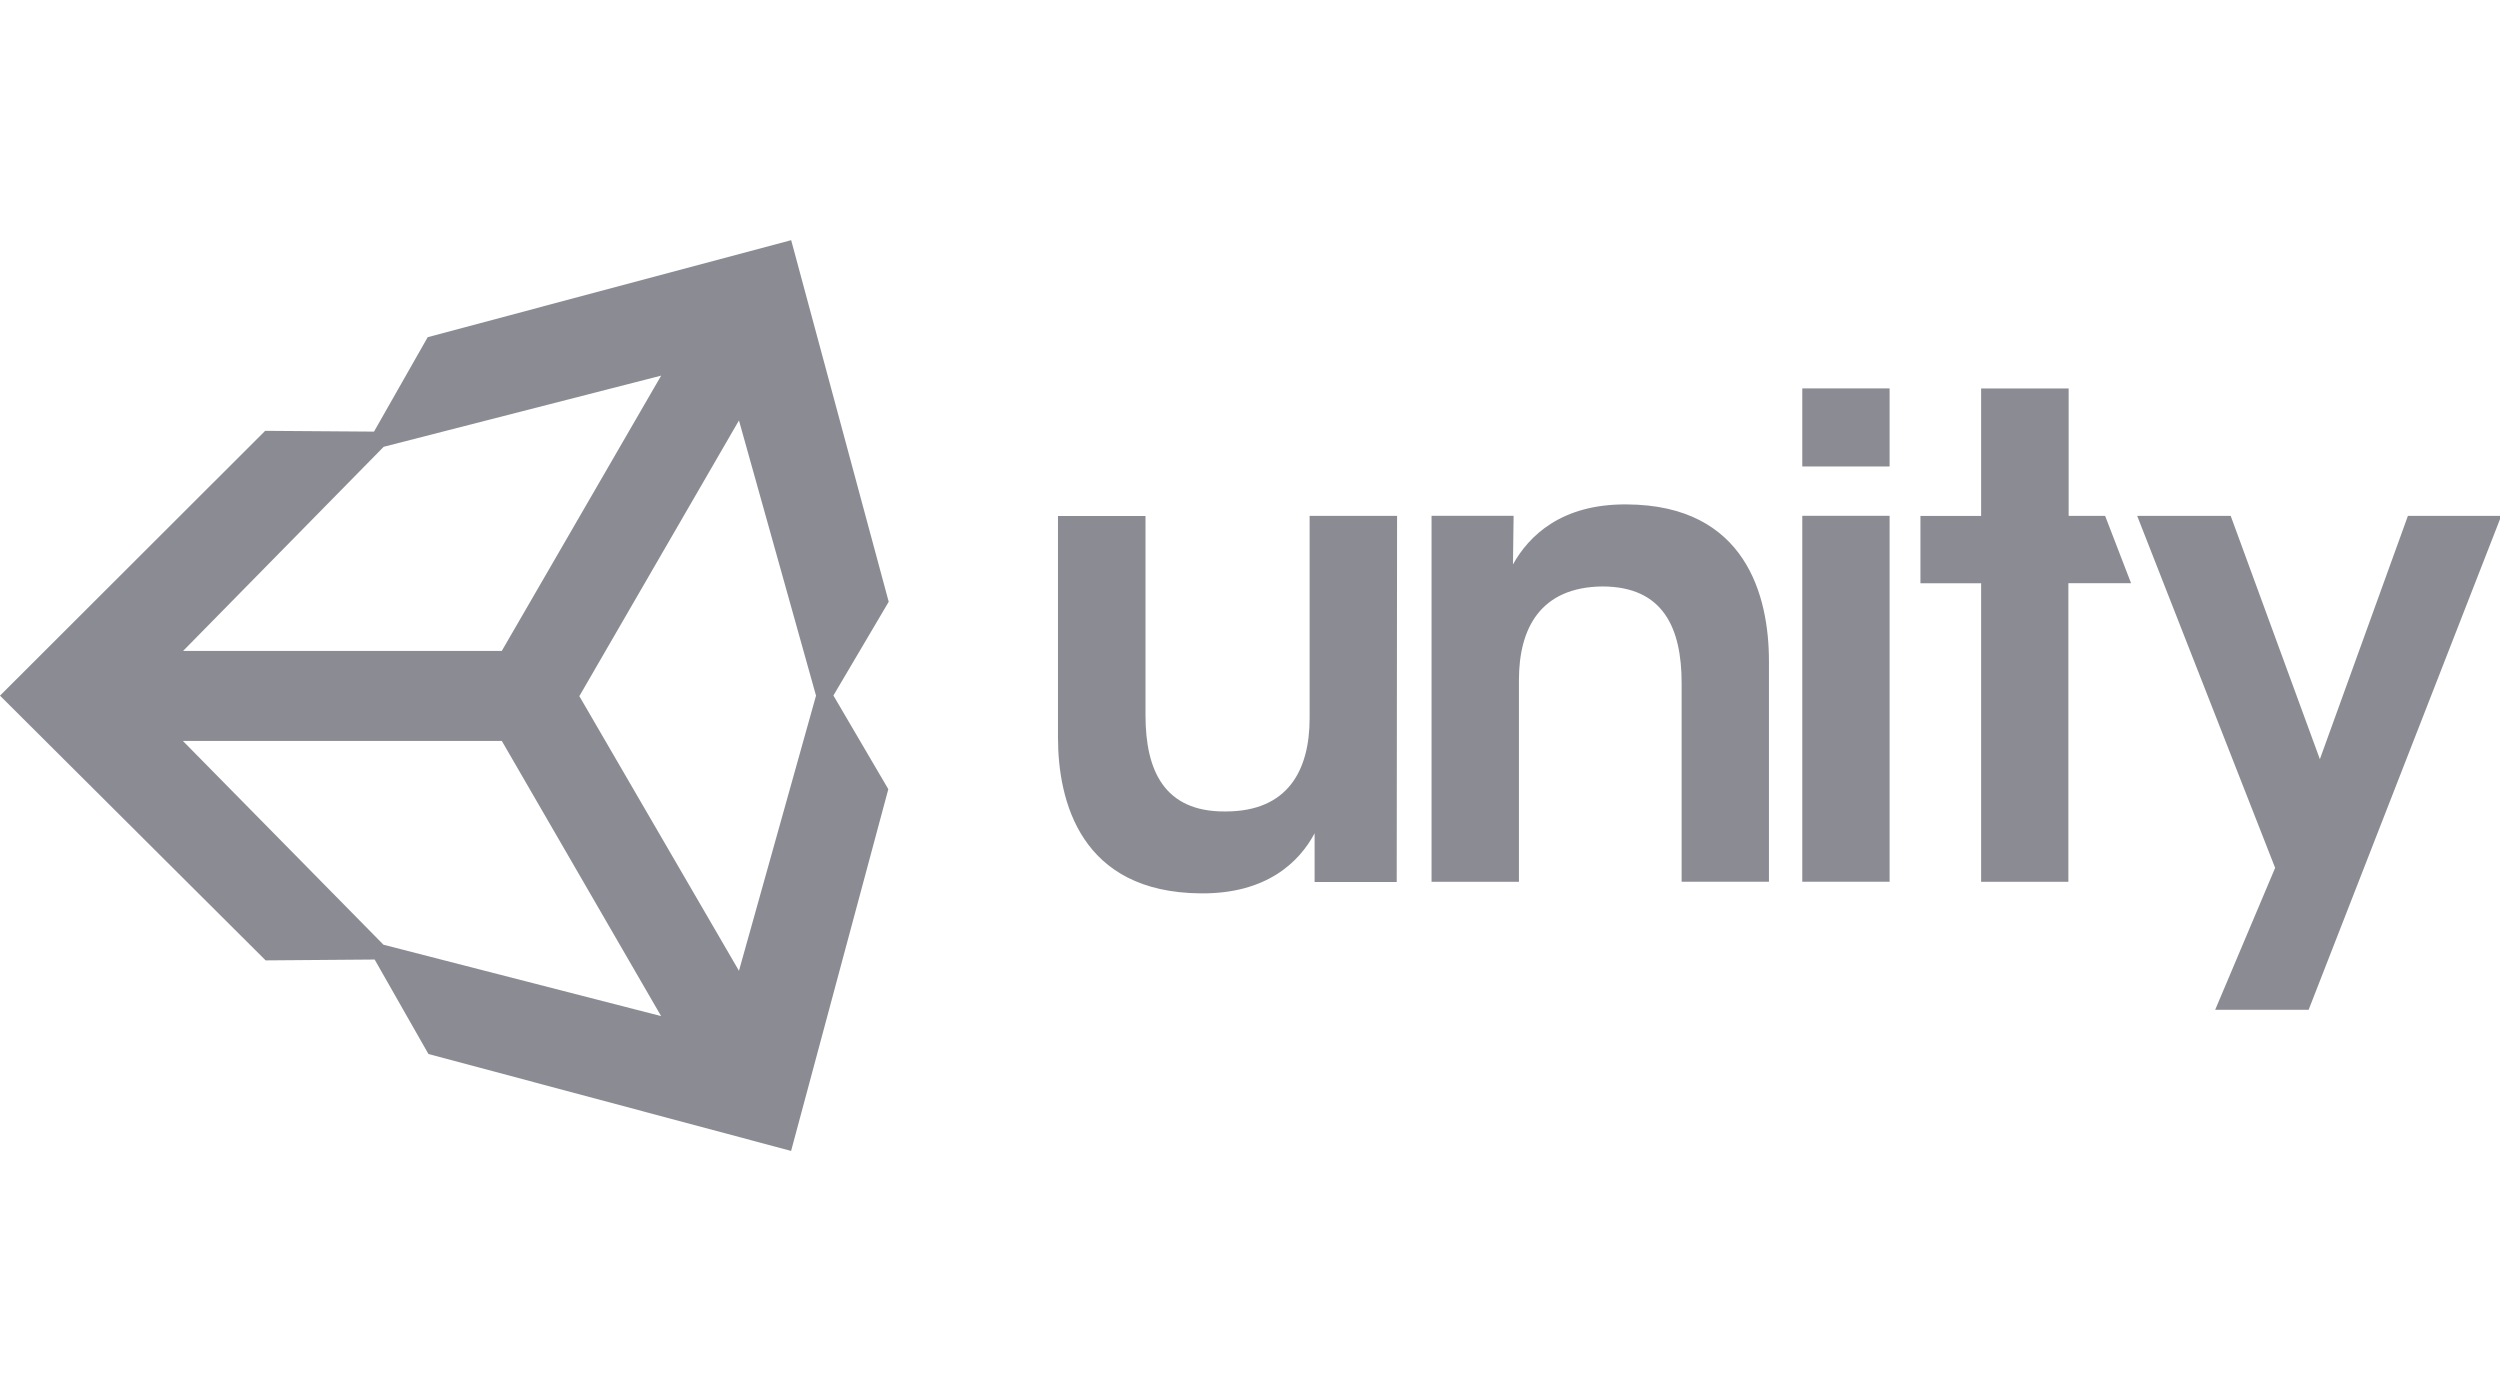 <svg width="351" height="195" viewBox="0 0 351 195" fill="none" xmlns="http://www.w3.org/2000/svg">
<g clip-path="url(#clip0_1912_832)">
<path d="M196.15 72.429H183.87V100.819C183.87 108.099 180.87 113.929 172.07 113.929C163.36 114.019 160.83 108.029 160.83 100.439V72.449H148.54V103.529C148.54 112.519 151.73 125.299 168.57 125.429C177.84 125.519 182.42 121.029 184.57 116.999V123.829H196.1L196.15 72.419V72.429ZM201 123.809H213.26V95.449C213.26 88.239 216.26 82.439 224.96 82.339C233.57 82.339 236.1 88.239 236.1 95.909V123.799H248.36V92.819C248.36 83.739 245.17 70.919 228.42 70.819C219.25 70.729 214.65 75.219 212.42 79.249L212.51 72.419H200.99V123.799L201 123.809ZM253.04 65.489H265.3V54.529H253.04V65.489ZM253.04 123.799H265.3V72.419H253.04V123.799ZM278.14 123.809H290.4V81.879H299.2L295.56 72.429H290.44V54.539H278.15V72.439H269.63V81.889H278.15V123.809H278.14ZM311.03 141.779H324.13L351.18 72.429H338.07L325.71 106.589L313.19 72.429H300.06L319.43 121.849L311.01 141.779H311.03ZM124.78 84.509L111.08 33.719L60.05 47.339L52.51 60.599L37.23 60.489L0 97.669L37.3 134.839L52.6 134.719L60.15 147.979L111.07 161.589L124.72 110.799L117.01 97.649L124.77 84.499L124.78 84.509ZM92.82 52.749L70.45 91.389H25.71L53.87 62.729L92.82 52.739V52.749ZM70.45 104.019L92.82 142.659L53.84 132.639L25.68 104.029H70.46L70.45 104.019ZM81.34 97.739L103.75 59.029L114.57 97.669L103.75 136.299L81.34 97.739Z" fill="#191B29" fill-opacity="0.5"/>
</g>
<defs>
<clipPath id="clip0_1912_832">
<rect width="351" height="195" fill="white"/>
</clipPath>
</defs>
</svg>
